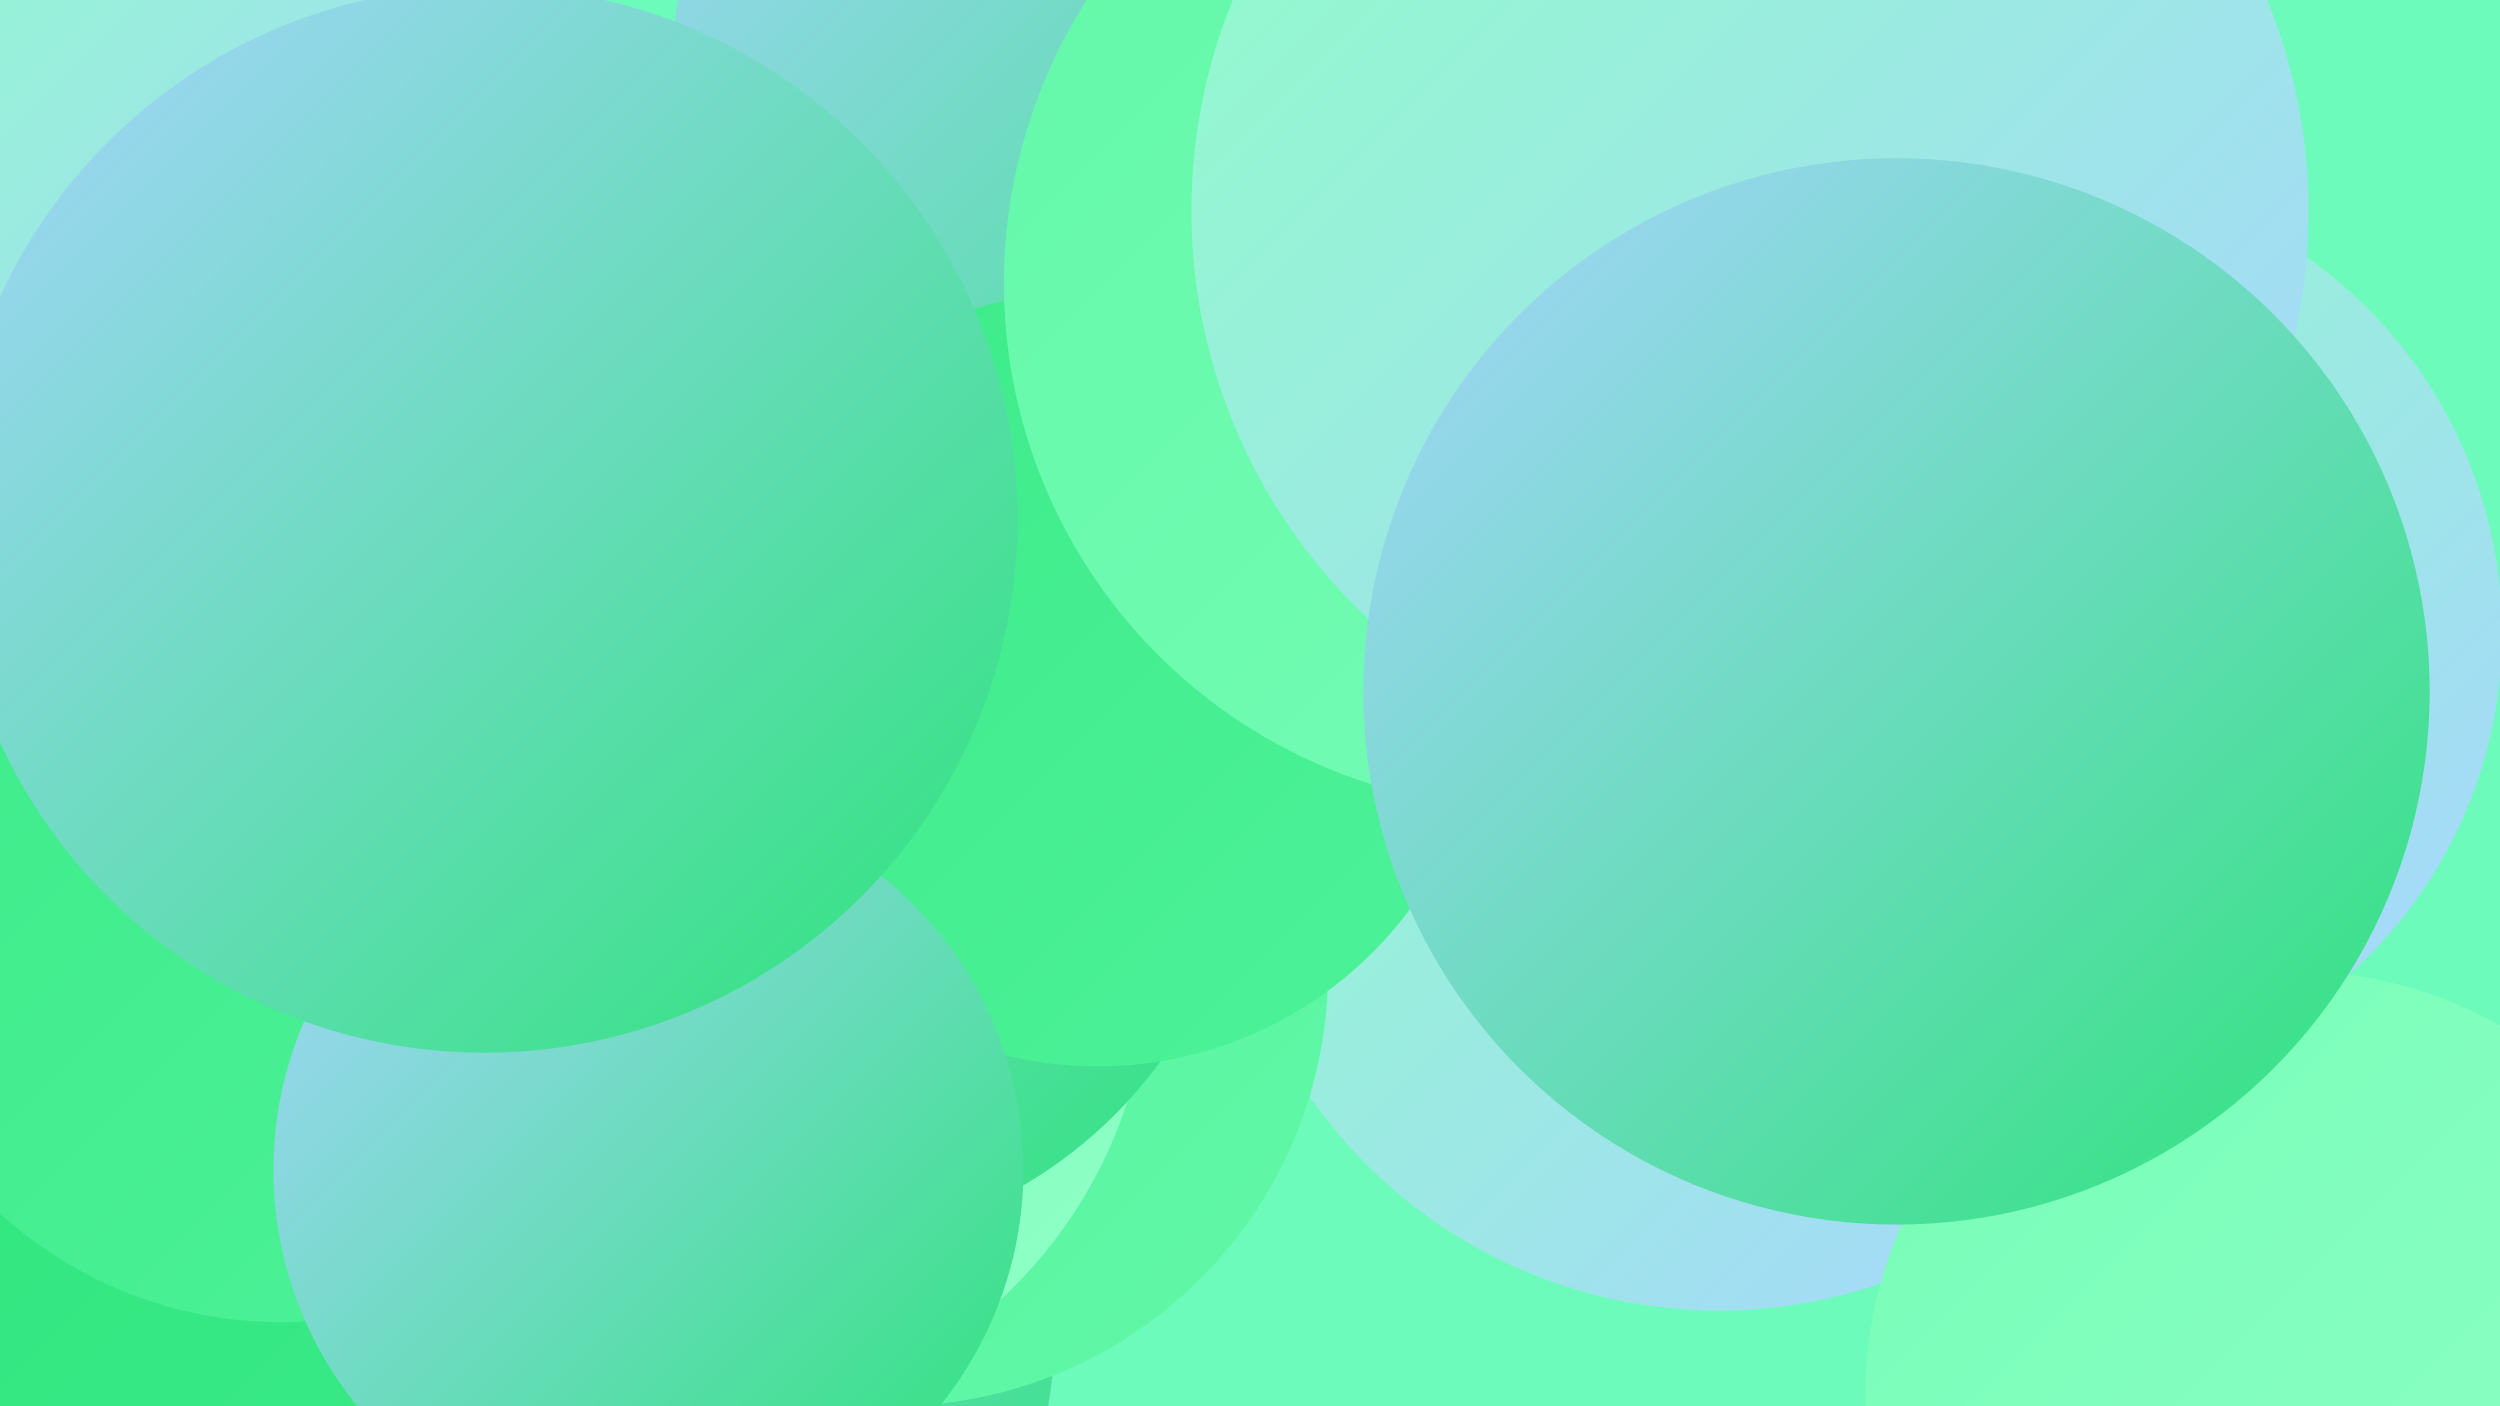 <?xml version="1.0" encoding="UTF-8"?><svg width="1280" height="720" xmlns="http://www.w3.org/2000/svg"><defs><linearGradient id="grad0" x1="0%" y1="0%" x2="100%" y2="100%"><stop offset="0%" style="stop-color:#2be379;stop-opacity:1" /><stop offset="100%" style="stop-color:#3ceb89;stop-opacity:1" /></linearGradient><linearGradient id="grad1" x1="0%" y1="0%" x2="100%" y2="100%"><stop offset="0%" style="stop-color:#3ceb89;stop-opacity:1" /><stop offset="100%" style="stop-color:#4ef299;stop-opacity:1" /></linearGradient><linearGradient id="grad2" x1="0%" y1="0%" x2="100%" y2="100%"><stop offset="0%" style="stop-color:#4ef299;stop-opacity:1" /><stop offset="100%" style="stop-color:#62f8a8;stop-opacity:1" /></linearGradient><linearGradient id="grad3" x1="0%" y1="0%" x2="100%" y2="100%"><stop offset="0%" style="stop-color:#62f8a8;stop-opacity:1" /><stop offset="100%" style="stop-color:#77fdb7;stop-opacity:1" /></linearGradient><linearGradient id="grad4" x1="0%" y1="0%" x2="100%" y2="100%"><stop offset="0%" style="stop-color:#77fdb7;stop-opacity:1" /><stop offset="100%" style="stop-color:#8fffc6;stop-opacity:1" /></linearGradient><linearGradient id="grad5" x1="0%" y1="0%" x2="100%" y2="100%"><stop offset="0%" style="stop-color:#8fffc6;stop-opacity:1" /><stop offset="100%" style="stop-color:#a8d4ff;stop-opacity:1" /></linearGradient><linearGradient id="grad6" x1="0%" y1="0%" x2="100%" y2="100%"><stop offset="0%" style="stop-color:#a8d4ff;stop-opacity:1" /><stop offset="100%" style="stop-color:#2be379;stop-opacity:1" /></linearGradient></defs><rect width="1280" height="720" fill="#6dfbbc" /><circle cx="325" cy="682" r="215" fill="url(#grad6)" /><circle cx="6" cy="637" r="269" fill="url(#grad0)" /><circle cx="596" cy="144" r="222" fill="url(#grad6)" /><circle cx="1046" cy="324" r="235" fill="url(#grad5)" /><circle cx="880" cy="416" r="255" fill="url(#grad5)" /><circle cx="457" cy="497" r="223" fill="url(#grad2)" /><circle cx="350" cy="490" r="239" fill="url(#grad4)" /><circle cx="62" cy="123" r="233" fill="url(#grad2)" /><circle cx="406" cy="406" r="233" fill="url(#grad6)" /><circle cx="596" cy="46" r="253" fill="url(#grad6)" /><circle cx="562" cy="347" r="199" fill="url(#grad1)" /><circle cx="144" cy="463" r="214" fill="url(#grad1)" /><circle cx="783" cy="145" r="269" fill="url(#grad3)" /><circle cx="332" cy="599" r="192" fill="url(#grad6)" /><circle cx="40" cy="145" r="212" fill="url(#grad2)" /><circle cx="896" cy="108" r="286" fill="url(#grad5)" /><circle cx="1173" cy="715" r="218" fill="url(#grad4)" /><circle cx="114" cy="27" r="191" fill="url(#grad5)" /><circle cx="248" cy="266" r="273" fill="url(#grad6)" /><circle cx="971" cy="354" r="273" fill="url(#grad6)" /></svg>